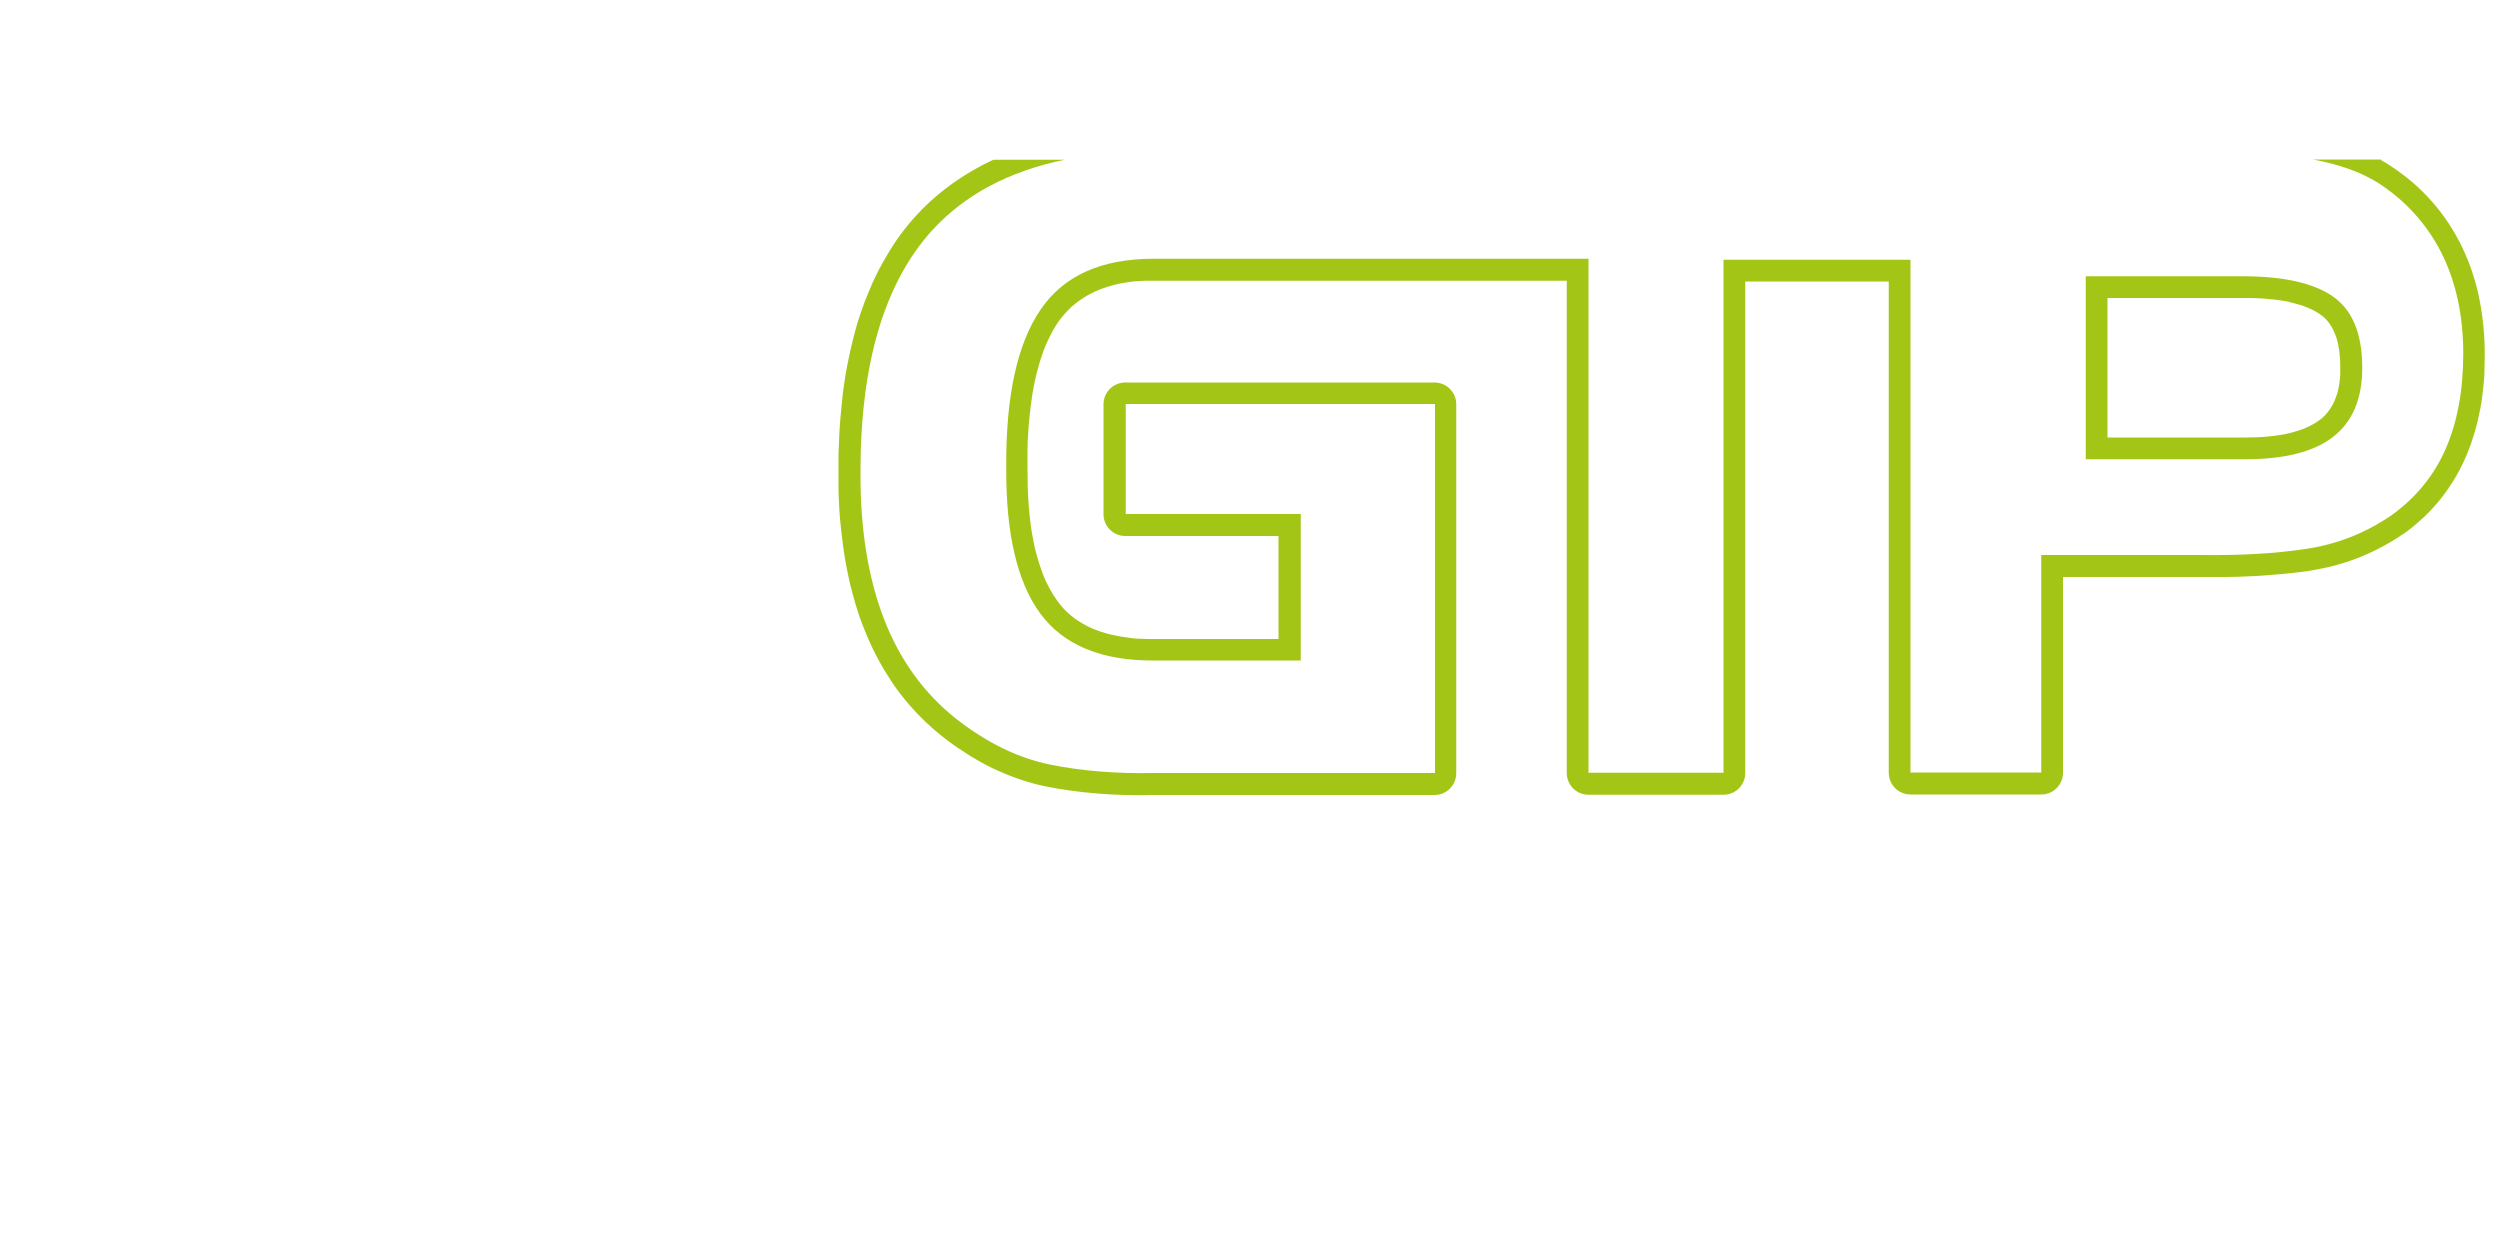 <?xml version="1.0" encoding="UTF-8"?>
<svg xmlns="http://www.w3.org/2000/svg" id="Ebene_1" version="1.1" viewBox="0 0 1000 499">
  <defs>
    <style>
      .st0 {
        fill: #a3c616;
        fill-rule: evenodd;
      }
    </style>
  </defs>
  <path class="st0" d="M952.4,63.8h-27.2c10.4,1.9,19,5,25.8,9.2,11.1,7.1,19.6,16.5,25.5,28,5.8,11.5,8.8,25,8.8,40.4,0,14.8-2.4,27.6-7.1,38.3-4.7,10.7-12,19.5-21.6,26.4-10.5,7.2-22,11.7-34.5,13.5-12.5,1.9-26.6,2.6-42.1,2.4h-63.5v87h-52.3V103.9h-74.8v205.2h-54V103.5h-174c-20.8,0-35.9,6.7-45.2,20.4-9.3,13.6-13.9,34.6-13.7,62.9-.2,26.4,4.3,45.9,13.6,58.6,9.3,12.6,24.4,18.9,45.3,18.8h58.9v-58.6h-70v-44h123.7v147.6h-112.6c-14.9.3-28.8-.8-41.5-3.4-12.7-2.6-25.2-8.7-37.6-18.4-12.8-10.2-22.4-23.5-28.7-39.8-6.3-16.3-9.5-35.8-9.4-58.3-.1-43.7,9.5-76.1,28.7-97.2,13-14.2,30.6-23.6,53-28.2h-28.5c-.4.2-.9.4-1.3.6-2.2,1-4.4,2.2-6.5,3.4-1.9,1.1-3.8,2.2-5.7,3.5-2.1,1.4-4.1,2.8-6,4.3-4.1,3.2-8,6.7-11.5,10.6-4.3,4.7-8.1,9.8-11.3,15.3-1.2,2-2.4,4.1-3.5,6.2-1,1.9-1.9,3.8-2.8,5.8-.9,2.1-1.8,4.3-2.7,6.5-.8,2.2-1.6,4.3-2.3,6.5-.8,2.4-1.5,4.8-2.1,7.2-.5,2-1,4-1.5,6.1-.5,2.2-.9,4.4-1.4,6.7-.4,2.2-.8,4.4-1.1,6.7-.4,2.4-.7,4.9-.9,7.3-.5,4.6-.9,9.2-1.1,13.8-.1,2.4-.2,4.8-.3,7.2,0,2.6,0,5.2,0,7.9,0,2.1,0,4.3,0,6.4,0,2.4.2,4.8.3,7.2.1,2.4.3,4.8.6,7.3.5,5.2,1.2,10.3,2.1,15.4.5,2.7,1.1,5.4,1.7,8.1.7,2.7,1.4,5.4,2.2,8.1.9,3,1.9,6,3.1,8.9.7,1.8,1.4,3.5,2.2,5.3,1.7,3.9,3.7,7.7,5.8,11.3,1.2,2,2.5,4,3.8,6,3.9,5.7,8.5,11,13.5,15.7,1.9,1.8,3.9,3.5,6,5.2,0,0,0,0,0,0,1.2,1,2.5,1.9,3.8,2.9,1.4,1,2.9,2.1,4.4,3,1.5,1,3,2,4.6,2.9,3.3,2,6.7,3.8,10.2,5.3,5.8,2.6,12,4.7,18.3,6,3.3.7,6.6,1.2,9.9,1.7,3.6.5,7.2.9,10.9,1.2,3.6.3,7.2.5,10.8.6,3.9.1,7.8.1,11.7,0h112.5c4.8,0,8.7-3.9,8.7-8.7v-147.6c0-4.8-3.9-8.7-8.7-8.7h-123.7c-4.8,0-8.7,3.9-8.7,8.7v44c0,4.8,3.9,8.7,8.7,8.7h61.3v41.2h-50.3c-1.6,0-3.3,0-4.9-.1-1.8,0-3.6-.2-5.3-.5-3.7-.5-7.3-1.2-10.8-2.4-2.4-.8-4.7-1.8-6.9-3.1-2.4-1.3-4.5-2.9-6.5-4.8-.7-.6-1.3-1.3-1.9-2-.7-.8-1.3-1.6-1.9-2.4-.5-.7-1-1.4-1.5-2.2-.5-.8-1-1.7-1.5-2.6-.5-.9-.9-1.8-1.4-2.7-.5-1-.9-2-1.3-3.1-1.2-3.1-2.2-6.3-3-9.5-.3-1.2-.6-2.5-.8-3.7-.2-1-.4-2.1-.6-3.1-.6-3.6-1-7.2-1.3-10.9-.2-2.5-.3-4.9-.4-7.4,0-2.7-.1-5.5-.1-8.2h0c0-2.3,0-4.4,0-6.6,0-2.4.1-4.8.3-7.2.1-2.4.3-4.8.6-7.2.3-2.7.6-5.3,1-7.9.6-3.6,1.3-7.2,2.3-10.7.4-1.3.7-2.7,1.2-4,.4-1.2.8-2.3,1.2-3.5.5-1.3,1-2.5,1.6-3.7.6-1.2,1.2-2.4,1.8-3.6.7-1.3,1.5-2.5,2.3-3.7.8-1.2,1.8-2.4,2.8-3.5,1.1-1.2,2.2-2.4,3.5-3.4,1.9-1.6,4-3,6.2-4.2,1.6-.8,3.2-1.6,4.9-2.2,1.7-.6,3.5-1.2,5.2-1.6,1.9-.5,3.8-.8,5.8-1.1,2-.3,4.2-.4,6.2-.5,1.2,0,2.3,0,3.5,0h165.3v196.9c0,4.8,3.9,8.7,8.7,8.7h54c4.8,0,8.7-3.9,8.7-8.7V112.6h57.4v196.5c0,4.8,3.9,8.7,8.7,8.7h52.3c4.8,0,8.7-3.9,8.7-8.7v-78.3h54.7c3.2,0,6.4,0,9.5,0,3.6,0,7.2-.1,10.8-.3,1.7,0,3.5-.2,5.2-.3,3.9-.3,7.7-.6,11.5-1,2.1-.2,4.3-.5,6.4-.8,3.1-.5,6.1-1.1,9.1-1.8,6.7-1.7,13.2-4.1,19.3-7.3,1.6-.8,3.2-1.7,4.7-2.6,1.7-1,3.4-2.1,5-3.2,0,0,0,0,.1,0,1.1-.8,2.2-1.6,3.3-2.5,1.2-1,2.4-2,3.5-3,4.9-4.4,9.1-9.4,12.6-15,.9-1.4,1.8-2.9,2.6-4.4,2.5-4.6,4.5-9.5,6-14.5.5-1.7,1-3.3,1.4-5,.4-1.8.8-3.7,1.2-5.5.3-1.7.6-3.3.8-5,.2-1.8.4-3.7.6-5.5.2-1.8.3-3.6.3-5.4,0-1.9.1-4,.1-5.9,0-5.1-.3-10.2-1-15.3-.5-3.8-1.2-7.5-2.1-11.2-.5-2-1.1-3.9-1.7-5.8-.6-1.9-1.3-3.9-2.1-5.8-.9-2.1-1.8-4.2-2.8-6.2-1.5-2.9-3.1-5.7-4.9-8.4-4-6-8.8-11.4-14.2-16.1-1.4-1.2-2.9-2.4-4.4-3.5-1.6-1.2-3.3-2.4-5-3.5,0,0,0,0,0,0-1-.7-2.1-1.3-3.2-1.9"></path>
  <path class="st0" d="M915.9,120.9c.7.1,1.4.3,2.1.5.7.2,1.5.4,2.2.6.7.2,1.3.4,1.9.7,1.4.5,2.7,1.1,4,1.8h0c.7.4,1.3.8,1.9,1.2,1.3.9,2.5,2,3.4,3.2.5.7,1,1.4,1.4,2.1h0c.2.4.4.8.6,1.2.4.9.8,1.8,1.1,2.7.3,1,.6,2,.8,3,.6,3,.8,6.1.8,9.2h0c0,1,0,1.9,0,2.8,0,1-.2,2-.3,3-.1,1-.3,1.9-.5,2.9-.2,1-.5,2-.9,3h0c-.3.8-.6,1.7-1,2.4-.4.8-.9,1.7-1.4,2.4-.5.8-1.1,1.5-1.7,2.2-.7.8-1.5,1.5-2.3,2.1h0c-1.2.9-2.5,1.7-3.9,2.4-1,.5-2.1,1-3.2,1.4-1.8.7-3.8,1.2-5.7,1.7-1.2.3-2.5.5-3.8.7-1.4.2-2.8.4-4.2.5-3.1.3-6,.4-9.1.4h-55.1v-55.8h52.1c1.3,0,2.5,0,3.8,0,1.4,0,2.8,0,4.2.1,1.4,0,2.8.2,4.2.3h0c1.5.1,3.1.3,4.6.5,1.4.2,2.7.4,4,.7M895,110.5h-60.7v73.2h63.8c15.8,0,27.5-3,35.2-9,7.7-6,11.6-15.2,11.6-27.6,0-13.6-3.9-23.2-12-28.7-8.1-5.5-20.7-8.1-38-7.9Z"></path>
</svg>
